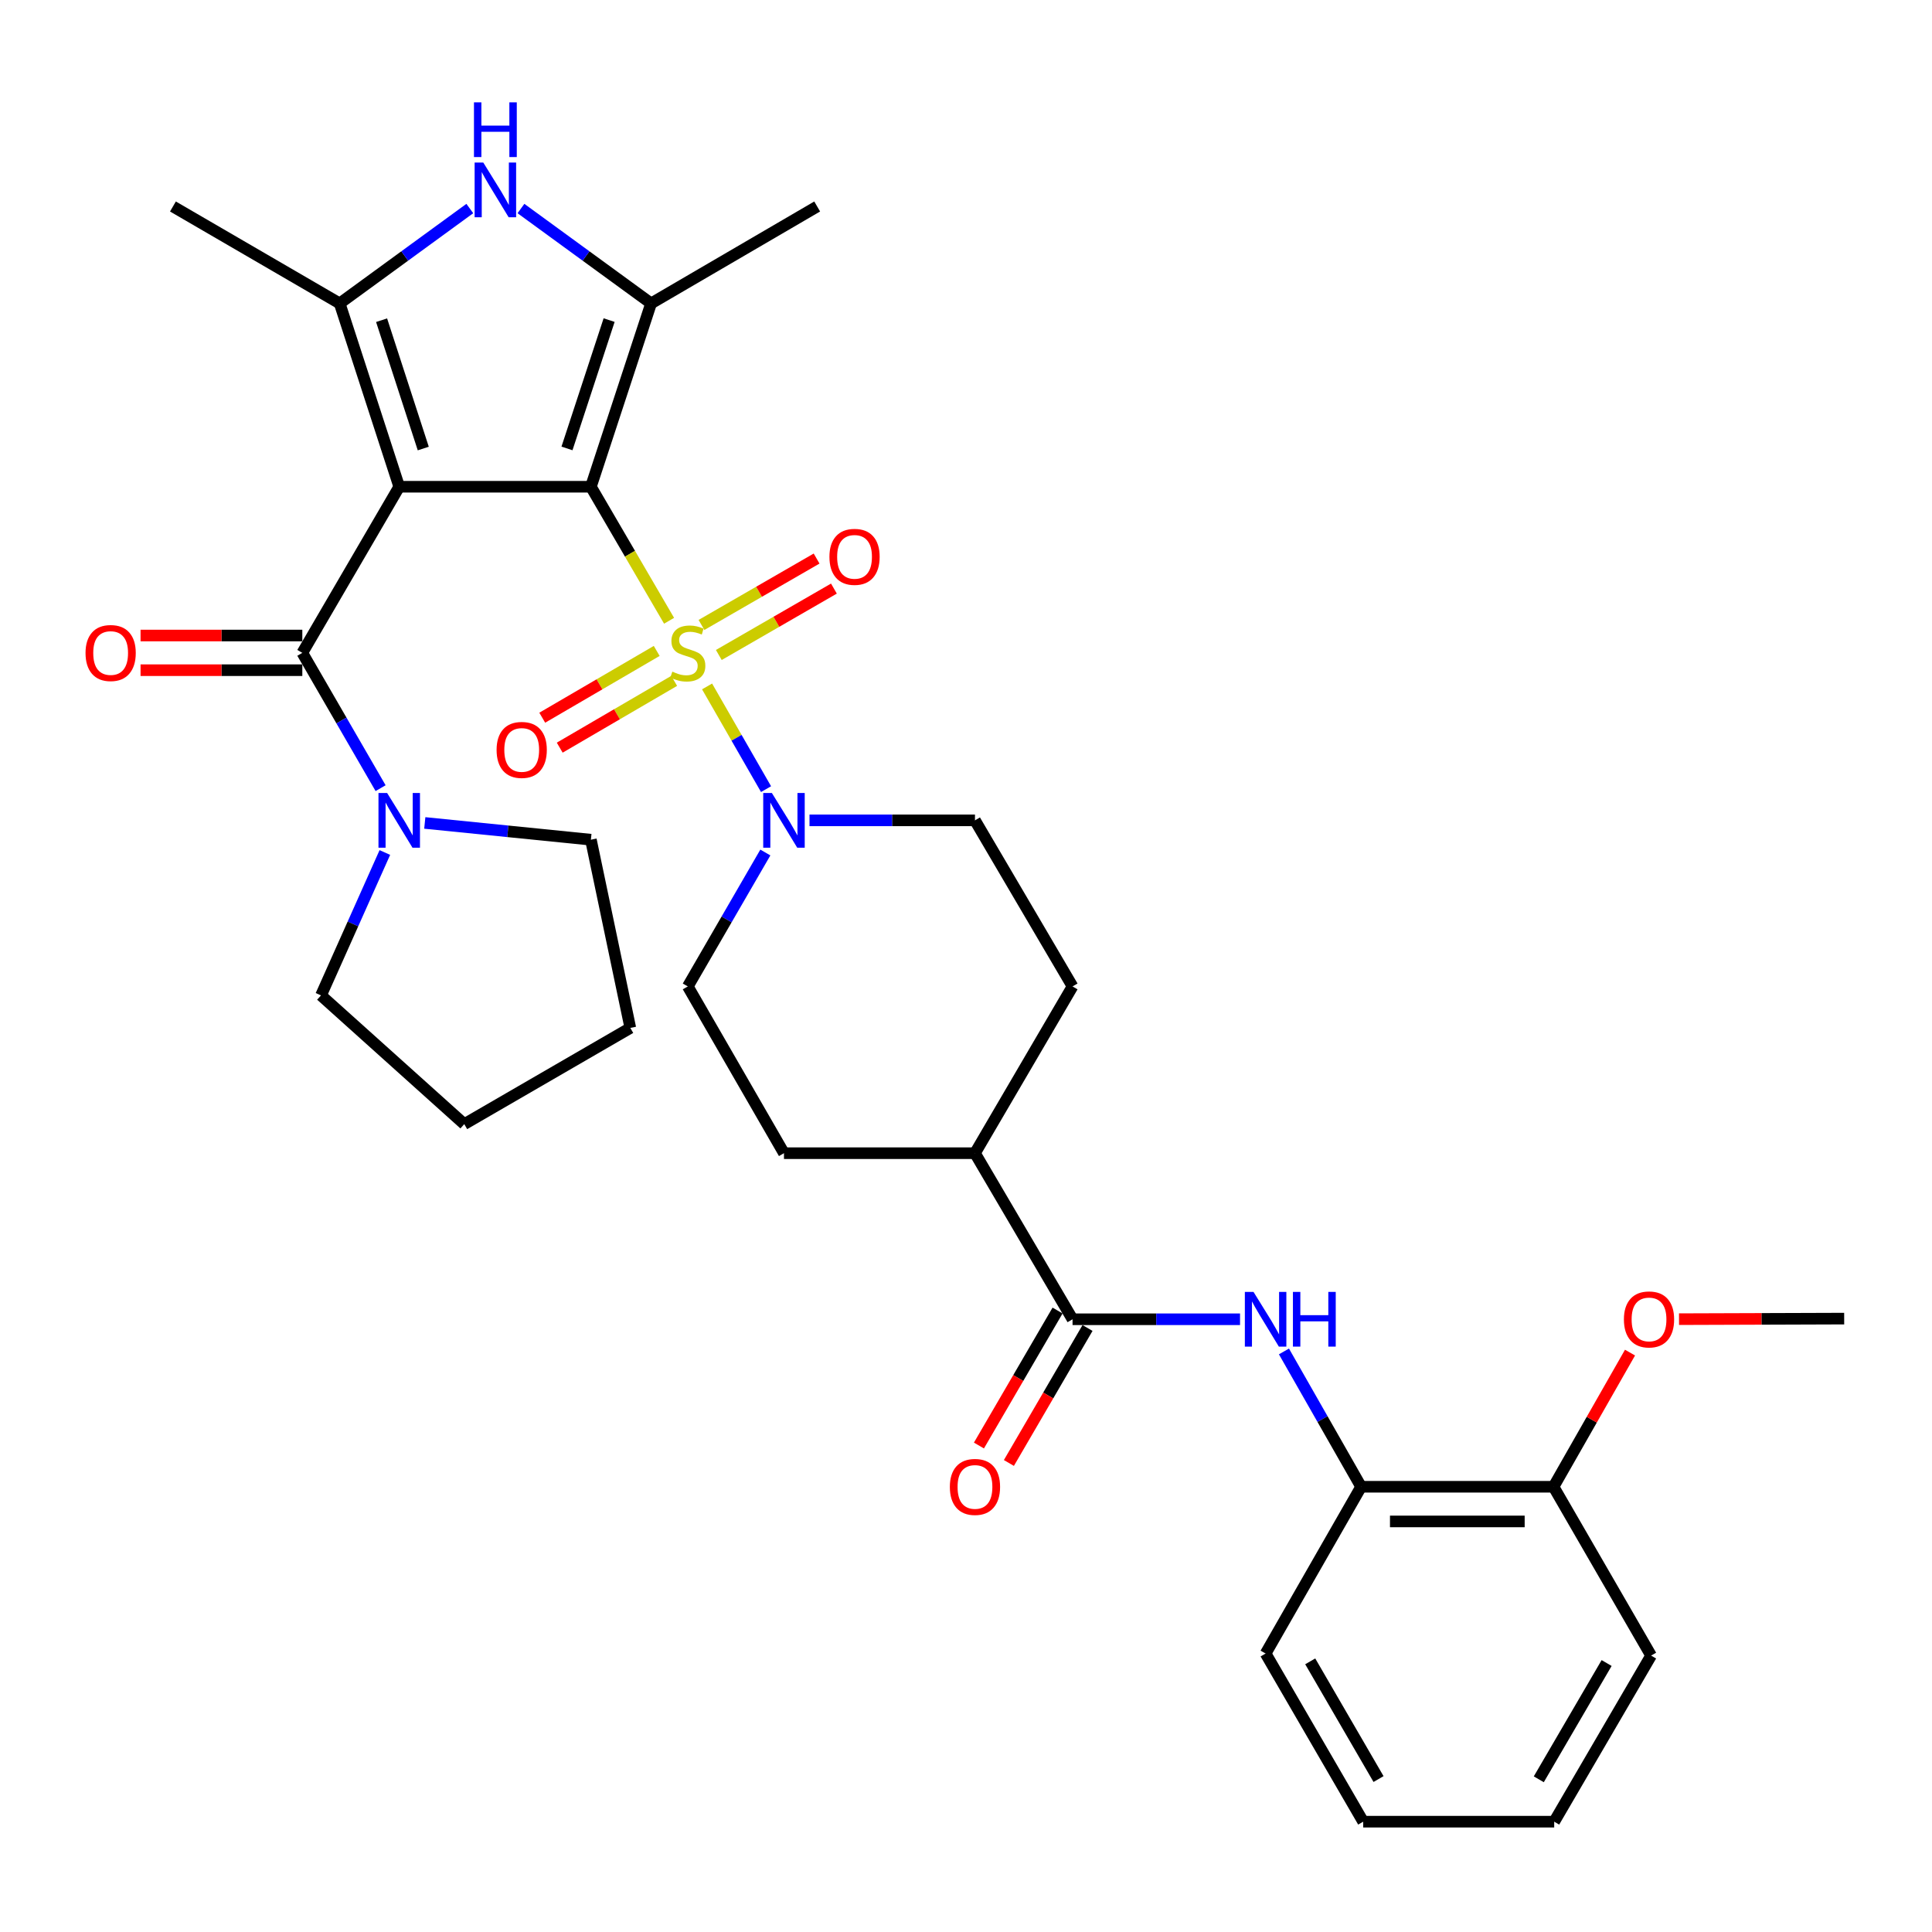 <?xml version='1.0' encoding='iso-8859-1'?>
<svg version='1.1' baseProfile='full'
              xmlns='http://www.w3.org/2000/svg'
                      xmlns:rdkit='http://www.rdkit.org/xml'
                      xmlns:xlink='http://www.w3.org/1999/xlink'
                  xml:space='preserve'
width='1000px' height='1000px' viewBox='0 0 1000 1000'>
<!-- END OF HEADER -->
<rect style='opacity:1.0;fill:#FFFFFF;stroke:none' width='1000' height='1000' x='0' y='0'> </rect>
<path class='bond-0' d='M 305.846,251.939 L 206.637,251.939' style='fill:none;fill-rule:evenodd;stroke:#000000;stroke-width:6px;stroke-linecap:butt;stroke-linejoin:miter;stroke-opacity:1' />
<path class='bond-1' d='M 305.846,251.939 L 326.08,286.624' style='fill:none;fill-rule:evenodd;stroke:#000000;stroke-width:6px;stroke-linecap:butt;stroke-linejoin:miter;stroke-opacity:1' />
<path class='bond-1' d='M 326.08,286.624 L 346.314,321.309' style='fill:none;fill-rule:evenodd;stroke:#CCCC00;stroke-width:6px;stroke-linecap:butt;stroke-linejoin:miter;stroke-opacity:1' />
<path class='bond-2' d='M 305.846,251.939 L 337.001,157.047' style='fill:none;fill-rule:evenodd;stroke:#000000;stroke-width:6px;stroke-linecap:butt;stroke-linejoin:miter;stroke-opacity:1' />
<path class='bond-2' d='M 293.469,232.107 L 315.278,165.683' style='fill:none;fill-rule:evenodd;stroke:#000000;stroke-width:6px;stroke-linecap:butt;stroke-linejoin:miter;stroke-opacity:1' />
<path class='bond-3' d='M 206.637,251.939 L 175.821,157.047' style='fill:none;fill-rule:evenodd;stroke:#000000;stroke-width:6px;stroke-linecap:butt;stroke-linejoin:miter;stroke-opacity:1' />
<path class='bond-3' d='M 219.083,232.162 L 197.511,165.738' style='fill:none;fill-rule:evenodd;stroke:#000000;stroke-width:6px;stroke-linecap:butt;stroke-linejoin:miter;stroke-opacity:1' />
<path class='bond-4' d='M 206.637,251.939 L 156.479,337.918' style='fill:none;fill-rule:evenodd;stroke:#000000;stroke-width:6px;stroke-linecap:butt;stroke-linejoin:miter;stroke-opacity:1' />
<path class='bond-6' d='M 365.982,355.297 L 381.243,381.877' style='fill:none;fill-rule:evenodd;stroke:#CCCC00;stroke-width:6px;stroke-linecap:butt;stroke-linejoin:miter;stroke-opacity:1' />
<path class='bond-6' d='M 381.243,381.877 L 396.505,408.456' style='fill:none;fill-rule:evenodd;stroke:#0000FF;stroke-width:6px;stroke-linecap:butt;stroke-linejoin:miter;stroke-opacity:1' />
<path class='bond-10' d='M 372.057,339.017 L 401.847,321.835' style='fill:none;fill-rule:evenodd;stroke:#CCCC00;stroke-width:6px;stroke-linecap:butt;stroke-linejoin:miter;stroke-opacity:1' />
<path class='bond-10' d='M 401.847,321.835 L 431.637,304.653' style='fill:none;fill-rule:evenodd;stroke:#FF0000;stroke-width:6px;stroke-linecap:butt;stroke-linejoin:miter;stroke-opacity:1' />
<path class='bond-10' d='M 363.091,323.472 L 392.881,306.29' style='fill:none;fill-rule:evenodd;stroke:#CCCC00;stroke-width:6px;stroke-linecap:butt;stroke-linejoin:miter;stroke-opacity:1' />
<path class='bond-10' d='M 392.881,306.29 L 422.671,289.108' style='fill:none;fill-rule:evenodd;stroke:#FF0000;stroke-width:6px;stroke-linecap:butt;stroke-linejoin:miter;stroke-opacity:1' />
<path class='bond-11' d='M 339.913,336.917 L 310.29,354.201' style='fill:none;fill-rule:evenodd;stroke:#CCCC00;stroke-width:6px;stroke-linecap:butt;stroke-linejoin:miter;stroke-opacity:1' />
<path class='bond-11' d='M 310.29,354.201 L 280.666,371.484' style='fill:none;fill-rule:evenodd;stroke:#FF0000;stroke-width:6px;stroke-linecap:butt;stroke-linejoin:miter;stroke-opacity:1' />
<path class='bond-11' d='M 348.957,352.417 L 319.333,369.701' style='fill:none;fill-rule:evenodd;stroke:#CCCC00;stroke-width:6px;stroke-linecap:butt;stroke-linejoin:miter;stroke-opacity:1' />
<path class='bond-11' d='M 319.333,369.701 L 289.71,386.984' style='fill:none;fill-rule:evenodd;stroke:#FF0000;stroke-width:6px;stroke-linecap:butt;stroke-linejoin:miter;stroke-opacity:1' />
<path class='bond-5' d='M 337.001,157.047 L 303.32,132.491' style='fill:none;fill-rule:evenodd;stroke:#000000;stroke-width:6px;stroke-linecap:butt;stroke-linejoin:miter;stroke-opacity:1' />
<path class='bond-5' d='M 303.32,132.491 L 269.639,107.934' style='fill:none;fill-rule:evenodd;stroke:#0000FF;stroke-width:6px;stroke-linecap:butt;stroke-linejoin:miter;stroke-opacity:1' />
<path class='bond-22' d='M 337.001,157.047 L 422.97,106.88' style='fill:none;fill-rule:evenodd;stroke:#000000;stroke-width:6px;stroke-linecap:butt;stroke-linejoin:miter;stroke-opacity:1' />
<path class='bond-21' d='M 175.821,157.047 L 89.513,106.88' style='fill:none;fill-rule:evenodd;stroke:#000000;stroke-width:6px;stroke-linecap:butt;stroke-linejoin:miter;stroke-opacity:1' />
<path class='bond-33' d='M 175.821,157.047 L 209.497,132.491' style='fill:none;fill-rule:evenodd;stroke:#000000;stroke-width:6px;stroke-linecap:butt;stroke-linejoin:miter;stroke-opacity:1' />
<path class='bond-33' d='M 209.497,132.491 L 243.173,107.935' style='fill:none;fill-rule:evenodd;stroke:#0000FF;stroke-width:6px;stroke-linecap:butt;stroke-linejoin:miter;stroke-opacity:1' />
<path class='bond-8' d='M 156.479,337.918 L 176.738,372.934' style='fill:none;fill-rule:evenodd;stroke:#000000;stroke-width:6px;stroke-linecap:butt;stroke-linejoin:miter;stroke-opacity:1' />
<path class='bond-8' d='M 176.738,372.934 L 196.996,407.95' style='fill:none;fill-rule:evenodd;stroke:#0000FF;stroke-width:6px;stroke-linecap:butt;stroke-linejoin:miter;stroke-opacity:1' />
<path class='bond-13' d='M 156.479,328.945 L 114.615,328.945' style='fill:none;fill-rule:evenodd;stroke:#000000;stroke-width:6px;stroke-linecap:butt;stroke-linejoin:miter;stroke-opacity:1' />
<path class='bond-13' d='M 114.615,328.945 L 72.751,328.945' style='fill:none;fill-rule:evenodd;stroke:#FF0000;stroke-width:6px;stroke-linecap:butt;stroke-linejoin:miter;stroke-opacity:1' />
<path class='bond-13' d='M 156.479,346.891 L 114.615,346.891' style='fill:none;fill-rule:evenodd;stroke:#000000;stroke-width:6px;stroke-linecap:butt;stroke-linejoin:miter;stroke-opacity:1' />
<path class='bond-13' d='M 114.615,346.891 L 72.751,346.891' style='fill:none;fill-rule:evenodd;stroke:#FF0000;stroke-width:6px;stroke-linecap:butt;stroke-linejoin:miter;stroke-opacity:1' />
<path class='bond-15' d='M 418.994,424.614 L 461.818,424.614' style='fill:none;fill-rule:evenodd;stroke:#0000FF;stroke-width:6px;stroke-linecap:butt;stroke-linejoin:miter;stroke-opacity:1' />
<path class='bond-15' d='M 461.818,424.614 L 504.642,424.614' style='fill:none;fill-rule:evenodd;stroke:#000000;stroke-width:6px;stroke-linecap:butt;stroke-linejoin:miter;stroke-opacity:1' />
<path class='bond-16' d='M 396.144,441.258 L 376.074,475.916' style='fill:none;fill-rule:evenodd;stroke:#0000FF;stroke-width:6px;stroke-linecap:butt;stroke-linejoin:miter;stroke-opacity:1' />
<path class='bond-16' d='M 376.074,475.916 L 356.003,510.573' style='fill:none;fill-rule:evenodd;stroke:#000000;stroke-width:6px;stroke-linecap:butt;stroke-linejoin:miter;stroke-opacity:1' />
<path class='bond-7' d='M 555.149,682.85 L 504.642,596.891' style='fill:none;fill-rule:evenodd;stroke:#000000;stroke-width:6px;stroke-linecap:butt;stroke-linejoin:miter;stroke-opacity:1' />
<path class='bond-9' d='M 555.149,682.85 L 598.493,682.85' style='fill:none;fill-rule:evenodd;stroke:#000000;stroke-width:6px;stroke-linecap:butt;stroke-linejoin:miter;stroke-opacity:1' />
<path class='bond-9' d='M 598.493,682.85 L 641.837,682.85' style='fill:none;fill-rule:evenodd;stroke:#0000FF;stroke-width:6px;stroke-linecap:butt;stroke-linejoin:miter;stroke-opacity:1' />
<path class='bond-17' d='M 547.395,678.333 L 527.044,713.268' style='fill:none;fill-rule:evenodd;stroke:#000000;stroke-width:6px;stroke-linecap:butt;stroke-linejoin:miter;stroke-opacity:1' />
<path class='bond-17' d='M 527.044,713.268 L 506.693,748.202' style='fill:none;fill-rule:evenodd;stroke:#FF0000;stroke-width:6px;stroke-linecap:butt;stroke-linejoin:miter;stroke-opacity:1' />
<path class='bond-17' d='M 562.902,687.367 L 542.55,722.301' style='fill:none;fill-rule:evenodd;stroke:#000000;stroke-width:6px;stroke-linecap:butt;stroke-linejoin:miter;stroke-opacity:1' />
<path class='bond-17' d='M 542.55,722.301 L 522.199,757.235' style='fill:none;fill-rule:evenodd;stroke:#FF0000;stroke-width:6px;stroke-linecap:butt;stroke-linejoin:miter;stroke-opacity:1' />
<path class='bond-24' d='M 199.201,441.255 L 182.676,478.237' style='fill:none;fill-rule:evenodd;stroke:#0000FF;stroke-width:6px;stroke-linecap:butt;stroke-linejoin:miter;stroke-opacity:1' />
<path class='bond-24' d='M 182.676,478.237 L 166.15,515.219' style='fill:none;fill-rule:evenodd;stroke:#000000;stroke-width:6px;stroke-linecap:butt;stroke-linejoin:miter;stroke-opacity:1' />
<path class='bond-25' d='M 219.87,425.95 L 262.858,430.287' style='fill:none;fill-rule:evenodd;stroke:#0000FF;stroke-width:6px;stroke-linecap:butt;stroke-linejoin:miter;stroke-opacity:1' />
<path class='bond-25' d='M 262.858,430.287 L 305.846,434.624' style='fill:none;fill-rule:evenodd;stroke:#000000;stroke-width:6px;stroke-linecap:butt;stroke-linejoin:miter;stroke-opacity:1' />
<path class='bond-12' d='M 664.573,699.505 L 684.544,734.526' style='fill:none;fill-rule:evenodd;stroke:#0000FF;stroke-width:6px;stroke-linecap:butt;stroke-linejoin:miter;stroke-opacity:1' />
<path class='bond-12' d='M 684.544,734.526 L 704.515,769.547' style='fill:none;fill-rule:evenodd;stroke:#000000;stroke-width:6px;stroke-linecap:butt;stroke-linejoin:miter;stroke-opacity:1' />
<path class='bond-18' d='M 704.515,769.547 L 804.102,769.547' style='fill:none;fill-rule:evenodd;stroke:#000000;stroke-width:6px;stroke-linecap:butt;stroke-linejoin:miter;stroke-opacity:1' />
<path class='bond-18' d='M 719.453,787.492 L 789.164,787.492' style='fill:none;fill-rule:evenodd;stroke:#000000;stroke-width:6px;stroke-linecap:butt;stroke-linejoin:miter;stroke-opacity:1' />
<path class='bond-26' d='M 704.515,769.547 L 655.075,855.865' style='fill:none;fill-rule:evenodd;stroke:#000000;stroke-width:6px;stroke-linecap:butt;stroke-linejoin:miter;stroke-opacity:1' />
<path class='bond-14' d='M 504.642,596.891 L 405.782,596.891' style='fill:none;fill-rule:evenodd;stroke:#000000;stroke-width:6px;stroke-linecap:butt;stroke-linejoin:miter;stroke-opacity:1' />
<path class='bond-34' d='M 504.642,596.891 L 555.149,510.573' style='fill:none;fill-rule:evenodd;stroke:#000000;stroke-width:6px;stroke-linecap:butt;stroke-linejoin:miter;stroke-opacity:1' />
<path class='bond-19' d='M 504.642,424.614 L 555.149,510.573' style='fill:none;fill-rule:evenodd;stroke:#000000;stroke-width:6px;stroke-linecap:butt;stroke-linejoin:miter;stroke-opacity:1' />
<path class='bond-20' d='M 356.003,510.573 L 405.782,596.891' style='fill:none;fill-rule:evenodd;stroke:#000000;stroke-width:6px;stroke-linecap:butt;stroke-linejoin:miter;stroke-opacity:1' />
<path class='bond-23' d='M 804.102,769.547 L 823.898,734.826' style='fill:none;fill-rule:evenodd;stroke:#000000;stroke-width:6px;stroke-linecap:butt;stroke-linejoin:miter;stroke-opacity:1' />
<path class='bond-23' d='M 823.898,734.826 L 843.694,700.105' style='fill:none;fill-rule:evenodd;stroke:#FF0000;stroke-width:6px;stroke-linecap:butt;stroke-linejoin:miter;stroke-opacity:1' />
<path class='bond-27' d='M 804.102,769.547 L 854.609,856.931' style='fill:none;fill-rule:evenodd;stroke:#000000;stroke-width:6px;stroke-linecap:butt;stroke-linejoin:miter;stroke-opacity:1' />
<path class='bond-28' d='M 869.058,682.798 L 911.802,682.655' style='fill:none;fill-rule:evenodd;stroke:#FF0000;stroke-width:6px;stroke-linecap:butt;stroke-linejoin:miter;stroke-opacity:1' />
<path class='bond-28' d='M 911.802,682.655 L 954.545,682.511' style='fill:none;fill-rule:evenodd;stroke:#000000;stroke-width:6px;stroke-linecap:butt;stroke-linejoin:miter;stroke-opacity:1' />
<path class='bond-30' d='M 166.15,515.219 L 240.305,581.847' style='fill:none;fill-rule:evenodd;stroke:#000000;stroke-width:6px;stroke-linecap:butt;stroke-linejoin:miter;stroke-opacity:1' />
<path class='bond-29' d='M 305.846,434.624 L 326.254,532.058' style='fill:none;fill-rule:evenodd;stroke:#000000;stroke-width:6px;stroke-linecap:butt;stroke-linejoin:miter;stroke-opacity:1' />
<path class='bond-31' d='M 655.075,855.865 L 705.582,942.9' style='fill:none;fill-rule:evenodd;stroke:#000000;stroke-width:6px;stroke-linecap:butt;stroke-linejoin:miter;stroke-opacity:1' />
<path class='bond-31' d='M 678.172,859.913 L 713.527,920.838' style='fill:none;fill-rule:evenodd;stroke:#000000;stroke-width:6px;stroke-linecap:butt;stroke-linejoin:miter;stroke-opacity:1' />
<path class='bond-36' d='M 854.609,856.931 L 804.451,942.9' style='fill:none;fill-rule:evenodd;stroke:#000000;stroke-width:6px;stroke-linecap:butt;stroke-linejoin:miter;stroke-opacity:1' />
<path class='bond-36' d='M 831.585,860.783 L 796.475,920.961' style='fill:none;fill-rule:evenodd;stroke:#000000;stroke-width:6px;stroke-linecap:butt;stroke-linejoin:miter;stroke-opacity:1' />
<path class='bond-35' d='M 326.254,532.058 L 240.305,581.847' style='fill:none;fill-rule:evenodd;stroke:#000000;stroke-width:6px;stroke-linecap:butt;stroke-linejoin:miter;stroke-opacity:1' />
<path class='bond-32' d='M 705.582,942.9 L 804.451,942.9' style='fill:none;fill-rule:evenodd;stroke:#000000;stroke-width:6px;stroke-linecap:butt;stroke-linejoin:miter;stroke-opacity:1' />
<path  class='atom-2' d='M 348.003 347.638
Q 348.323 347.758, 349.643 348.318
Q 350.963 348.878, 352.403 349.238
Q 353.883 349.558, 355.323 349.558
Q 358.003 349.558, 359.563 348.278
Q 361.123 346.958, 361.123 344.678
Q 361.123 343.118, 360.323 342.158
Q 359.563 341.198, 358.363 340.678
Q 357.163 340.158, 355.163 339.558
Q 352.643 338.798, 351.123 338.078
Q 349.643 337.358, 348.563 335.838
Q 347.523 334.318, 347.523 331.758
Q 347.523 328.198, 349.923 325.998
Q 352.363 323.798, 357.163 323.798
Q 360.443 323.798, 364.163 325.358
L 363.243 328.438
Q 359.843 327.038, 357.283 327.038
Q 354.523 327.038, 353.003 328.198
Q 351.483 329.318, 351.523 331.278
Q 351.523 332.798, 352.283 333.718
Q 353.083 334.638, 354.203 335.158
Q 355.363 335.678, 357.283 336.278
Q 359.843 337.078, 361.363 337.878
Q 362.883 338.678, 363.963 340.318
Q 365.083 341.918, 365.083 344.678
Q 365.083 348.598, 362.443 350.718
Q 359.843 352.798, 355.483 352.798
Q 352.963 352.798, 351.043 352.238
Q 349.163 351.718, 346.923 350.798
L 348.003 347.638
' fill='#CCCC00'/>
<path  class='atom-6' d='M 250.146 84.126
L 259.426 99.126
Q 260.346 100.606, 261.826 103.286
Q 263.306 105.966, 263.386 106.126
L 263.386 84.126
L 267.146 84.126
L 267.146 112.446
L 263.266 112.446
L 253.306 96.046
Q 252.146 94.126, 250.906 91.926
Q 249.706 89.726, 249.346 89.046
L 249.346 112.446
L 245.666 112.446
L 245.666 84.126
L 250.146 84.126
' fill='#0000FF'/>
<path  class='atom-6' d='M 245.326 52.974
L 249.166 52.974
L 249.166 65.014
L 263.646 65.014
L 263.646 52.974
L 267.486 52.974
L 267.486 81.294
L 263.646 81.294
L 263.646 68.214
L 249.166 68.214
L 249.166 81.294
L 245.326 81.294
L 245.326 52.974
' fill='#0000FF'/>
<path  class='atom-7' d='M 399.522 410.454
L 408.802 425.454
Q 409.722 426.934, 411.202 429.614
Q 412.682 432.294, 412.762 432.454
L 412.762 410.454
L 416.522 410.454
L 416.522 438.774
L 412.642 438.774
L 402.682 422.374
Q 401.522 420.454, 400.282 418.254
Q 399.082 416.054, 398.722 415.374
L 398.722 438.774
L 395.042 438.774
L 395.042 410.454
L 399.522 410.454
' fill='#0000FF'/>
<path  class='atom-9' d='M 200.377 410.454
L 209.657 425.454
Q 210.577 426.934, 212.057 429.614
Q 213.537 432.294, 213.617 432.454
L 213.617 410.454
L 217.377 410.454
L 217.377 438.774
L 213.497 438.774
L 203.537 422.374
Q 202.377 420.454, 201.137 418.254
Q 199.937 416.054, 199.577 415.374
L 199.577 438.774
L 195.897 438.774
L 195.897 410.454
L 200.377 410.454
' fill='#0000FF'/>
<path  class='atom-10' d='M 648.815 668.69
L 658.095 683.69
Q 659.015 685.17, 660.495 687.85
Q 661.975 690.53, 662.055 690.69
L 662.055 668.69
L 665.815 668.69
L 665.815 697.01
L 661.935 697.01
L 651.975 680.61
Q 650.815 678.69, 649.575 676.49
Q 648.375 674.29, 648.015 673.61
L 648.015 697.01
L 644.335 697.01
L 644.335 668.69
L 648.815 668.69
' fill='#0000FF'/>
<path  class='atom-10' d='M 669.215 668.69
L 673.055 668.69
L 673.055 680.73
L 687.535 680.73
L 687.535 668.69
L 691.375 668.69
L 691.375 697.01
L 687.535 697.01
L 687.535 683.93
L 673.055 683.93
L 673.055 697.01
L 669.215 697.01
L 669.215 668.69
' fill='#0000FF'/>
<path  class='atom-11' d='M 429.311 288.219
Q 429.311 281.419, 432.671 277.619
Q 436.031 273.819, 442.311 273.819
Q 448.591 273.819, 451.951 277.619
Q 455.311 281.419, 455.311 288.219
Q 455.311 295.099, 451.911 299.019
Q 448.511 302.899, 442.311 302.899
Q 436.071 302.899, 432.671 299.019
Q 429.311 295.139, 429.311 288.219
M 442.311 299.699
Q 446.631 299.699, 448.951 296.819
Q 451.311 293.899, 451.311 288.219
Q 451.311 282.659, 448.951 279.859
Q 446.631 277.019, 442.311 277.019
Q 437.991 277.019, 435.631 279.819
Q 433.311 282.619, 433.311 288.219
Q 433.311 293.939, 435.631 296.819
Q 437.991 299.699, 442.311 299.699
' fill='#FF0000'/>
<path  class='atom-12' d='M 257.035 388.155
Q 257.035 381.355, 260.395 377.555
Q 263.755 373.755, 270.035 373.755
Q 276.315 373.755, 279.675 377.555
Q 283.035 381.355, 283.035 388.155
Q 283.035 395.035, 279.635 398.955
Q 276.235 402.835, 270.035 402.835
Q 263.795 402.835, 260.395 398.955
Q 257.035 395.075, 257.035 388.155
M 270.035 399.635
Q 274.355 399.635, 276.675 396.755
Q 279.035 393.835, 279.035 388.155
Q 279.035 382.595, 276.675 379.795
Q 274.355 376.955, 270.035 376.955
Q 265.715 376.955, 263.355 379.755
Q 261.035 382.555, 261.035 388.155
Q 261.035 393.875, 263.355 396.755
Q 265.715 399.635, 270.035 399.635
' fill='#FF0000'/>
<path  class='atom-14' d='M 44.271 337.998
Q 44.271 331.198, 47.631 327.398
Q 50.991 323.598, 57.271 323.598
Q 63.551 323.598, 66.911 327.398
Q 70.271 331.198, 70.271 337.998
Q 70.271 344.878, 66.871 348.798
Q 63.471 352.678, 57.271 352.678
Q 51.031 352.678, 47.631 348.798
Q 44.271 344.918, 44.271 337.998
M 57.271 349.478
Q 61.591 349.478, 63.911 346.598
Q 66.271 343.678, 66.271 337.998
Q 66.271 332.438, 63.911 329.638
Q 61.591 326.798, 57.271 326.798
Q 52.951 326.798, 50.591 329.598
Q 48.271 332.398, 48.271 337.998
Q 48.271 343.718, 50.591 346.598
Q 52.951 349.478, 57.271 349.478
' fill='#FF0000'/>
<path  class='atom-18' d='M 491.642 769.627
Q 491.642 762.827, 495.002 759.027
Q 498.362 755.227, 504.642 755.227
Q 510.922 755.227, 514.282 759.027
Q 517.642 762.827, 517.642 769.627
Q 517.642 776.507, 514.242 780.427
Q 510.842 784.307, 504.642 784.307
Q 498.402 784.307, 495.002 780.427
Q 491.642 776.547, 491.642 769.627
M 504.642 781.107
Q 508.962 781.107, 511.282 778.227
Q 513.642 775.307, 513.642 769.627
Q 513.642 764.067, 511.282 761.267
Q 508.962 758.427, 504.642 758.427
Q 500.322 758.427, 497.962 761.227
Q 495.642 764.027, 495.642 769.627
Q 495.642 775.347, 497.962 778.227
Q 500.322 781.107, 504.642 781.107
' fill='#FF0000'/>
<path  class='atom-24' d='M 840.532 682.93
Q 840.532 676.13, 843.892 672.33
Q 847.252 668.53, 853.532 668.53
Q 859.812 668.53, 863.172 672.33
Q 866.532 676.13, 866.532 682.93
Q 866.532 689.81, 863.132 693.73
Q 859.732 697.61, 853.532 697.61
Q 847.292 697.61, 843.892 693.73
Q 840.532 689.85, 840.532 682.93
M 853.532 694.41
Q 857.852 694.41, 860.172 691.53
Q 862.532 688.61, 862.532 682.93
Q 862.532 677.37, 860.172 674.57
Q 857.852 671.73, 853.532 671.73
Q 849.212 671.73, 846.852 674.53
Q 844.532 677.33, 844.532 682.93
Q 844.532 688.65, 846.852 691.53
Q 849.212 694.41, 853.532 694.41
' fill='#FF0000'/>
</svg>
